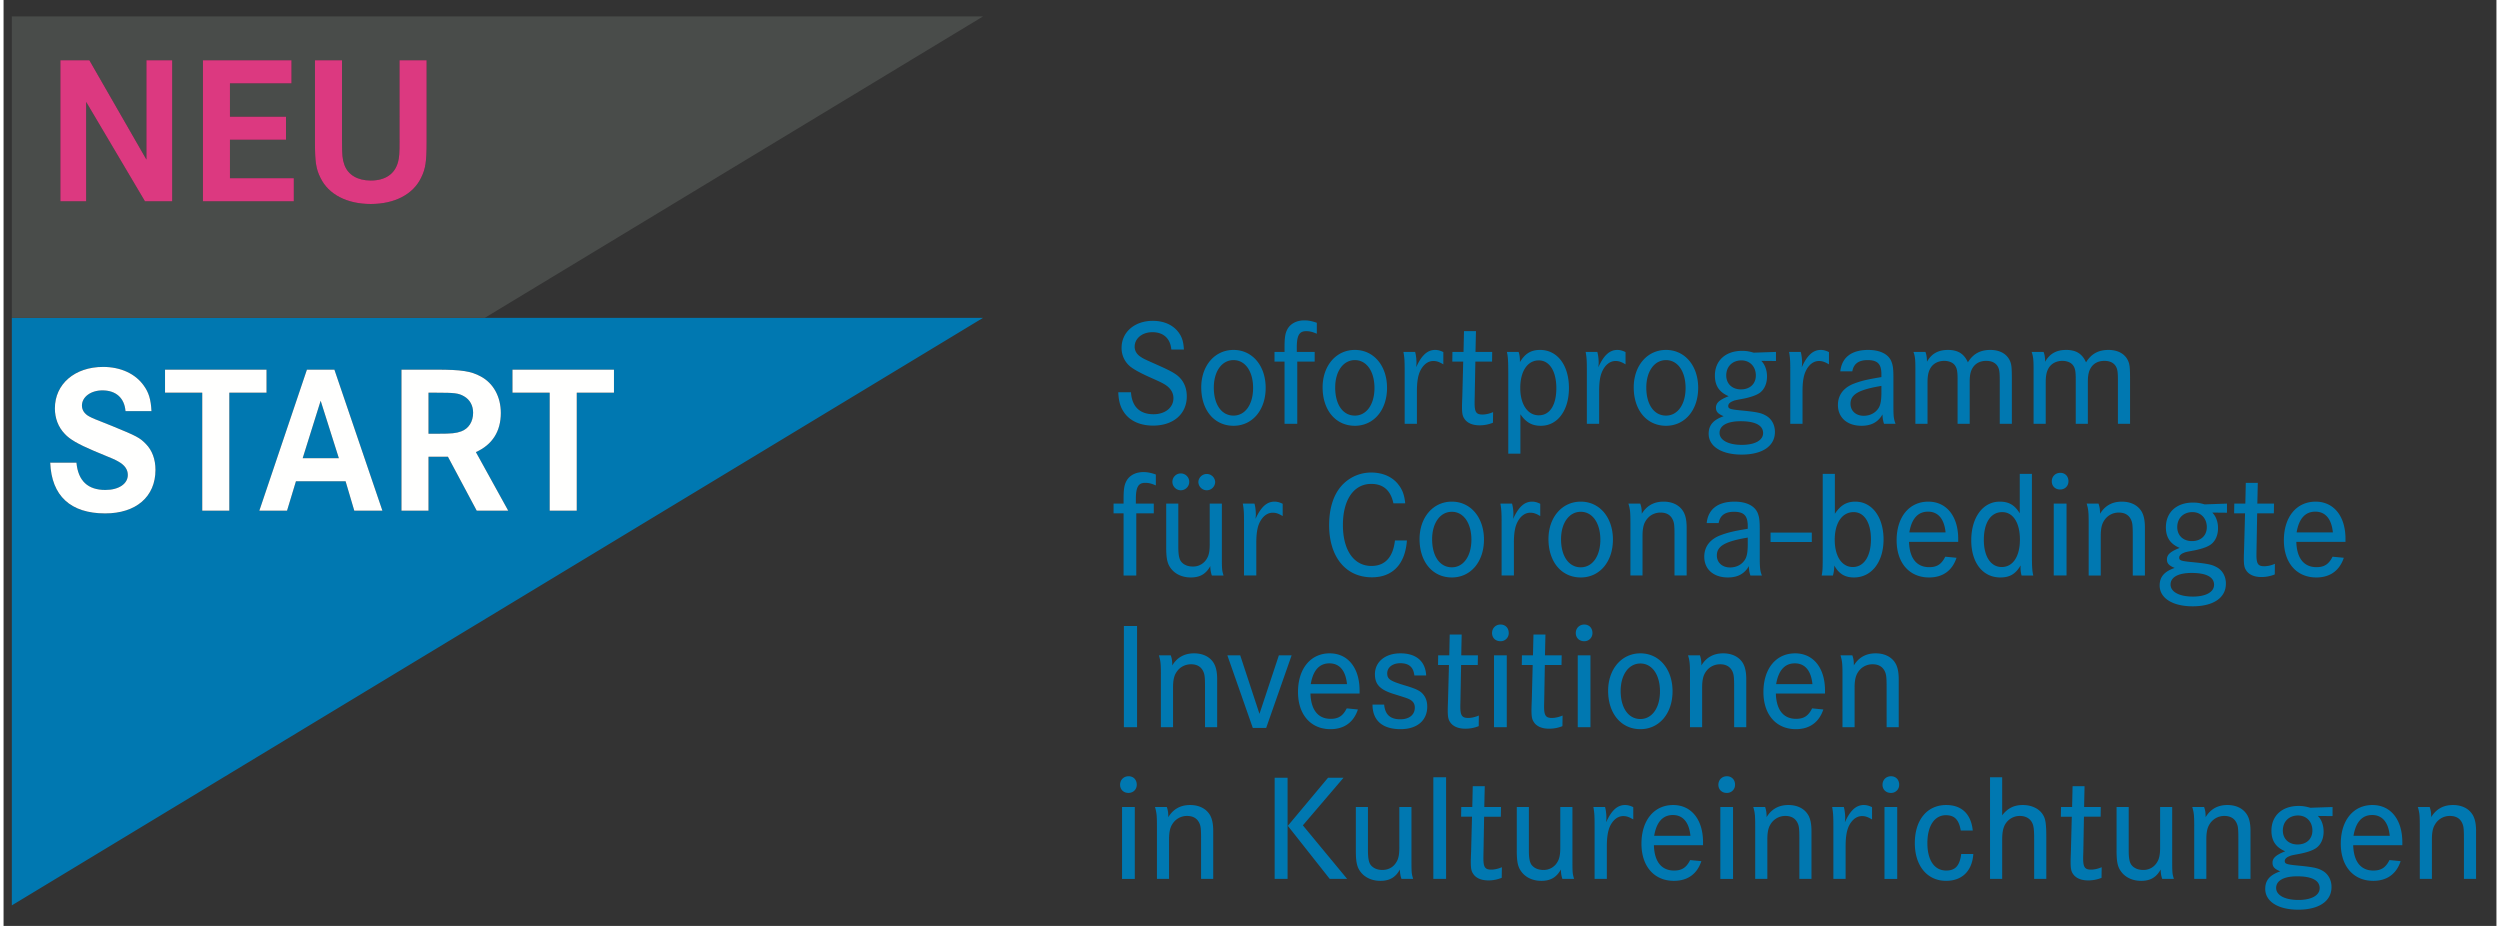 <?xml version="1.0"?>
<svg xmlns="http://www.w3.org/2000/svg" width="108" height="40" viewBox="0 0 140 52"><rect x="0" y="0" width="140" height="52" fill="#333333" stroke="none"/><g fill="none" fill-rule="evenodd"><path d="M65.582 19.628c-.058-.622-.442-.972-1.064-.972-.572 0-.996.35-.996.818 0 .222.118.426.332.562.178.12.222.136.988.478.766.34 1.056.51 1.26.748.23.264.348.606.348.998 0 .986-.75 1.642-1.89 1.642-.706 0-1.27-.246-1.602-.698-.23-.314-.332-.638-.356-1.174h.714c.052.808.494 1.234 1.27 1.234.648 0 1.114-.374 1.114-.902 0-.264-.118-.486-.346-.674-.18-.136-.332-.212-.906-.468-.594-.264-.952-.46-1.166-.63a1.333 1.333 0 0 1-.494-1.056c0-.886.734-1.516 1.754-1.516.632 0 1.152.238 1.458.664.188.264.264.52.288.946h-.706zm5.298 2.154c0 1.252-.75 2.13-1.804 2.13-1.082 0-1.814-.878-1.814-2.156 0-1.218.758-2.104 1.814-2.104 1.054 0 1.804.886 1.804 2.13zm-2.912-.016c0 .954.434 1.574 1.108 1.574.656 0 1.098-.63 1.098-1.55 0-.936-.442-1.566-1.098-1.566-.656 0-1.108.63-1.108 1.542zm5.664-2.002v.544h-.978V23.8h-.714v-3.492h-.564v-.544h.564v-.256c0-.588.042-.81.176-1.048.18-.298.52-.468.938-.468.222 0 .434.042.698.136v.614c-.254-.11-.416-.144-.596-.144-.39 0-.528.238-.528.926v.24h1.004zm4.064 2.018c0 1.252-.75 2.13-1.806 2.13-1.08 0-1.812-.878-1.812-2.156 0-1.218.758-2.104 1.812-2.104 1.056 0 1.806.886 1.806 2.13zm-2.912-.016c0 .954.434 1.574 1.106 1.574.656 0 1.1-.63 1.1-1.55 0-.936-.444-1.566-1.1-1.566-.654 0-1.106.63-1.106 1.542zm4.49-2.002c.05.186.076.418.076.622 0 .05-.008.136-.016.238.296-.664.628-.972 1.064-.972.144 0 .282.034.46.12v.69c-.246-.146-.384-.188-.564-.188-.314 0-.586.222-.758.606-.108.262-.162.596-.162 1.098V23.8h-.688v-2.946c0-.572-.008-.758-.07-1.09h.658zm4.328 0l-.008.544h-.938l-.036 1.952c-.006.314-.006.314-.006.382 0 .502.092.638.442.638.188 0 .4-.05.596-.136l-.008.596a1.96 1.96 0 0 1-.75.146c-.408 0-.714-.136-.868-.392-.094-.144-.12-.308-.12-.648 0-.102 0-.126.018-.596l.05-1.942h-.612l.006-.544h.624l.026-1.166h.672l-.026 1.166h.938zm.902 1.216c0-.722-.016-.944-.076-1.216h.656c.05.136.076.298.076.57.288-.478.62-.682 1.132-.682.972 0 1.62.862 1.62 2.138 0 1.262-.638 2.122-1.576 2.122-.502 0-.834-.188-1.15-.648v2.214h-.682V20.98zm.674.81c0 .92.418 1.534 1.038 1.534.622 0 .988-.57.988-1.524 0-.954-.382-1.56-.988-1.56-.63 0-1.038.606-1.038 1.55zm4.328-2.026c.05.186.076.418.076.622 0 .05-.008.136-.018.238.3-.664.632-.972 1.064-.972.146 0 .282.034.462.12v.69c-.248-.146-.384-.188-.562-.188-.316 0-.588.222-.758.606-.112.262-.162.596-.162 1.098V23.8h-.69v-2.946c0-.572-.008-.758-.068-1.09h.656zm5.664 2.018c0 1.252-.75 2.13-1.806 2.13-1.082 0-1.814-.878-1.814-2.156 0-1.218.758-2.104 1.814-2.104s1.806.886 1.806 2.13zm-2.914-.016c0 .954.436 1.574 1.108 1.574.656 0 1.098-.63 1.098-1.55 0-.936-.442-1.566-1.098-1.566-.656 0-1.108.63-1.108 1.542zm7.282-1.492l-.826-.008c.206.196.324.528.324.876 0 .392-.144.726-.408.92-.18.128-.486.24-.902.324-.494.094-.512.094-.638.154-.144.06-.23.152-.23.256 0 .162.086.196.826.264.758.076 1.012.126 1.26.264.34.178.536.52.536.936 0 .792-.706 1.27-1.866 1.27-1.132 0-1.856-.46-1.856-1.168 0-.484.256-.782.844-.988-.316-.128-.434-.254-.434-.476 0-.272.196-.444.714-.648-.526-.22-.774-.588-.774-1.158 0-.842.604-1.388 1.524-1.388.232 0 .392.026.654.102l1.252-.042v.51zm-3.168 4.038c0 .408.494.672 1.252.672.734 0 1.194-.256 1.194-.664 0-.434-.444-.664-1.26-.664-.75 0-1.186.238-1.186.656zm.376-3.228c0 .468.332.784.826.784.504 0 .836-.308.836-.784 0-.494-.332-.844-.81-.844-.502 0-.852.342-.852.844zm4.184-1.32c.05.186.076.418.076.622 0 .05-.008.136-.018.238.298-.664.63-.972 1.066-.972.144 0 .28.034.46.12v.69c-.248-.146-.384-.188-.564-.188-.314 0-.588.222-.756.606-.112.262-.164.596-.164 1.098V23.8h-.688v-2.946c0-.572-.008-.758-.068-1.09h.656zm2.222 1.09c.086-.784.63-1.202 1.568-1.202.664 0 1.142.24 1.304.656.086.222.11.418.11.928v1.534c0 .604.016.766.12 1.03h-.648a1.633 1.633 0 0 1-.084-.528c-.24.426-.624.64-1.176.64-.81 0-1.328-.46-1.328-1.168 0-.562.322-.988.928-1.21.382-.144.724-.228 1.514-.356v-.154c0-.58-.212-.8-.774-.8-.502 0-.784.204-.86.63h-.674zm2.308.818c-1.276.212-1.736.476-1.736 1.004 0 .4.306.674.74.674.376 0 .682-.17.852-.46.102-.18.144-.444.144-.852v-.366zm2.472-1.908c.06.154.086.332.086.552.262-.46.638-.664 1.182-.664.554 0 .904.214 1.116.698.29-.476.69-.698 1.262-.698.502 0 .876.198 1.064.538.128.246.144.4.144 1.166V23.8h-.68v-2.444c0-.468-.026-.622-.112-.774-.12-.206-.34-.316-.646-.316-.342 0-.606.136-.768.4-.11.18-.162.4-.162.768V23.8h-.68v-2.494c0-.46-.036-.63-.154-.792-.11-.154-.34-.248-.596-.248-.35 0-.646.162-.792.442-.102.188-.146.418-.146.76V23.8h-.682v-3.04c0-.554-.014-.732-.108-.996h.672zm6.636 0c.06.154.086.332.086.552.264-.46.638-.664 1.184-.664.552 0 .902.214 1.114.698.29-.476.69-.698 1.26-.698.504 0 .878.198 1.066.538.128.246.146.4.146 1.166V23.8h-.682v-2.444c0-.468-.026-.622-.112-.774-.118-.206-.34-.316-.646-.316-.342 0-.606.136-.768.4-.108.18-.162.4-.162.768V23.8h-.68v-2.494c0-.46-.034-.63-.154-.792-.11-.154-.34-.248-.596-.248-.348 0-.648.162-.792.442-.102.188-.144.418-.144.76V23.8h-.682v-3.04c0-.554-.016-.732-.11-.996h.672zm-49.972 8.518v.546h-.982v3.492H62.9v-3.492h-.562v-.546h.562v-.254c0-.588.044-.81.178-1.048.18-.298.52-.468.938-.468.22 0 .432.042.696.136v.614c-.254-.112-.416-.146-.596-.146-.39 0-.526.238-.526.928v.238h1.006zm1.378 0v2.436c0 .41.044.648.138.792.136.196.374.306.67.306a.88.88 0 0 0 .794-.442c.12-.196.162-.426.162-.824v-2.268h.682v2.812c0 .876 0 .912.094 1.226h-.656a1.534 1.534 0 0 1-.086-.528c-.246.442-.578.638-1.098.638-.528 0-.964-.23-1.194-.622-.136-.23-.186-.518-.186-1.082v-2.444h.68zm.614-1.224a.476.476 0 0 1-.47.476.476.476 0 0 1-.476-.47.47.47 0 0 1 .476-.476c.256 0 .47.214.47.47zm1.456 0a.474.474 0 0 1-.468.476.475.475 0 0 1-.476-.47.473.473 0 0 1 .944-.006zm2.208 1.224c.05.188.076.418.076.622 0 .052-.008.136-.018.238.3-.664.632-.97 1.066-.97.146 0 .28.034.46.12v.69c-.248-.146-.384-.188-.562-.188-.316 0-.588.222-.758.604-.112.264-.162.598-.162 1.1v1.822h-.69v-2.946c0-.572-.008-.76-.068-1.092h.656zm7.802-.016c-.152-.724-.57-1.09-1.244-1.09-.978 0-1.592.884-1.592 2.308 0 1.414.614 2.3 1.602 2.3.766 0 1.216-.494 1.32-1.432h.672c-.094 1.33-.8 2.07-1.966 2.07-1.466 0-2.402-1.142-2.402-2.93 0-1.022.288-1.848.842-2.358a2.216 2.216 0 0 1 1.534-.596c.638 0 1.192.246 1.524.688.222.29.324.572.374 1.04h-.664zm5.086 2.036c0 1.252-.75 2.128-1.804 2.128-1.082 0-1.814-.876-1.814-2.154 0-1.218.758-2.104 1.814-2.104 1.054 0 1.804.886 1.804 2.13zm-2.912-.018c0 .954.434 1.576 1.108 1.576.654 0 1.098-.63 1.098-1.55 0-.936-.444-1.568-1.098-1.568-.656 0-1.108.632-1.108 1.542zm4.488-2.002c.054.188.078.418.078.622 0 .052-.01.136-.016.238.298-.664.63-.97 1.064-.97.144 0 .28.034.458.12v.69c-.246-.146-.382-.188-.56-.188-.316 0-.588.222-.758.604-.112.264-.162.598-.162 1.1v1.822h-.69v-2.946c0-.572-.01-.76-.068-1.092h.654zm5.666 2.02c0 1.252-.75 2.128-1.806 2.128-1.082 0-1.814-.876-1.814-2.154 0-1.218.758-2.104 1.814-2.104s1.806.886 1.806 2.13zm-2.914-.018c0 .954.436 1.576 1.108 1.576.656 0 1.1-.63 1.1-1.55 0-.936-.444-1.568-1.1-1.568-.656 0-1.108.632-1.108 1.542zm4.448-2.002c.06.172.086.3.086.572.272-.452.682-.682 1.226-.682.46 0 .834.17 1.054.476.164.222.24.538.24.98v2.692h-.682v-2.24c0-.57-.016-.724-.102-.902-.126-.264-.358-.392-.68-.392-.35 0-.656.17-.836.468-.126.196-.178.46-.178.852v2.214h-.68v-2.964c0-.596-.018-.758-.112-1.074h.664zm3.732 1.092c.084-.784.63-1.202 1.566-1.202.664 0 1.142.238 1.304.656.086.222.11.418.11.928v1.534c0 .604.018.766.12 1.03h-.646a1.632 1.632 0 0 1-.086-.528c-.238.426-.622.638-1.176.638-.81 0-1.328-.46-1.328-1.166 0-.562.324-.988.928-1.21.382-.144.724-.23 1.514-.358v-.152c0-.58-.212-.802-.772-.802-.504 0-.786.206-.862.632h-.672zm2.306.816c-1.276.214-1.736.478-1.736 1.006 0 .4.308.672.74.672.376 0 .682-.17.852-.46.104-.178.144-.442.144-.85v-.368zm1.28.248h2.316v-.528h-2.316v.528zm3.612-3.824v2.24c.316-.478.656-.682 1.15-.682.938 0 1.584.868 1.584 2.122 0 1.268-.672 2.136-1.66 2.136-.512 0-.844-.204-1.108-.672 0 .212-.026.4-.076.562h-.63c.05-.256.058-.41.058-1.124v-4.582h.682zm-.008 3.704c0 .92.4 1.526 1.014 1.526.628 0 1.02-.606 1.02-1.56 0-.928-.374-1.524-.97-1.524-.648 0-1.064.604-1.064 1.558zm4.174.112c.024.92.426 1.422 1.132 1.422.434 0 .69-.162.902-.588l.632.06c-.238.724-.776 1.106-1.542 1.106-1.108 0-1.822-.818-1.822-2.086 0-1.312.708-2.172 1.78-2.172 1.02 0 1.678.818 1.678 2.086v.172h-2.76zm2.052-.53c-.076-.758-.418-1.166-.988-1.166-.562 0-.92.392-1.048 1.166h2.036zm4.848 1.21c0 .716.016.954.076 1.21h-.656a1.527 1.527 0 0 1-.058-.426c0-.042 0-.078.006-.144-.28.484-.612.68-1.14.68-.988 0-1.634-.826-1.634-2.086 0-1.286.654-2.172 1.6-2.172.51 0 .836.188 1.124.656v-2.214h.682v4.496zm-2.7-.792c0 .938.392 1.526 1.004 1.526.632 0 1.022-.596 1.022-1.542 0-.946-.382-1.542-.996-1.542-.638 0-1.03.588-1.03 1.558zm4.752-3.288c0 .264-.194.46-.468.46-.272 0-.468-.186-.468-.46 0-.272.204-.476.478-.476.272 0 .458.196.458.476zm-.826 5.288h.718v-4.036h-.718v4.036zm2.514-4.036c.058.172.086.3.086.572.272-.452.68-.682 1.224-.682.462 0 .836.17 1.058.476.162.222.238.538.238.98v2.692h-.682v-2.24c0-.57-.016-.724-.102-.902-.126-.264-.358-.392-.682-.392a.953.953 0 0 0-.834.468c-.128.196-.18.46-.18.852v2.214h-.678v-2.964c0-.596-.018-.758-.112-1.074h.664zm7.214.512l-.826-.008c.206.196.324.526.324.876 0 .392-.144.726-.41.92-.176.128-.484.238-.902.324-.494.094-.51.094-.638.152-.144.06-.23.154-.23.256 0 .162.086.196.826.264.758.078 1.014.128 1.262.266.34.178.534.518.534.936 0 .792-.704 1.27-1.864 1.27-1.134 0-1.856-.462-1.856-1.168 0-.486.256-.782.844-.988-.318-.128-.436-.254-.436-.476 0-.274.198-.444.716-.648-.528-.22-.774-.588-.774-1.158 0-.844.602-1.388 1.522-1.388.232 0 .394.026.656.102l1.252-.044v.512zm-3.168 4.036c0 .41.496.674 1.252.674.734 0 1.192-.256 1.192-.664 0-.434-.442-.664-1.26-.664-.75 0-1.184.238-1.184.654zm.376-3.228c0 .47.332.786.826.786.502 0 .834-.308.834-.786 0-.494-.332-.842-.808-.842-.502 0-.852.34-.852.842zm5.434-1.32l-.008.546h-.938l-.034 1.95c-.006.316-.006.316-.006.384 0 .502.09.638.44.638.188 0 .4-.05.596-.136l-.008.596a1.984 1.984 0 0 1-.75.146c-.408 0-.714-.138-.866-.392-.094-.146-.12-.308-.12-.648 0-.102 0-.128.016-.596l.052-1.942h-.614l.01-.546h.62l.026-1.166h.674l-.026 1.166h.936zm1.254 2.148c.024.92.426 1.422 1.132 1.422.434 0 .69-.162.902-.588l.632.06c-.24.724-.776 1.106-1.544 1.106-1.106 0-1.822-.818-1.822-2.086 0-1.312.708-2.172 1.782-2.172 1.02 0 1.678.818 1.678 2.086v.172h-2.76zm2.052-.53c-.076-.758-.418-1.166-.988-1.166-.562 0-.92.392-1.048 1.166h2.036zM62.918 40.838h.74v-5.68h-.74v5.68zm2.63-4.036c.062.17.086.298.086.57.272-.45.682-.68 1.228-.68.458 0 .834.17 1.054.476.162.222.24.538.24.98v2.692h-.682V38.6c0-.572-.018-.724-.104-.904-.126-.262-.356-.39-.678-.39-.35 0-.658.17-.836.466-.128.198-.178.46-.178.852v2.216h-.682v-2.964c0-.598-.018-.758-.112-1.074h.664zm3.902 0l1.082 3.288 1.09-3.288h.716l-1.43 4.08h-.75l-1.43-4.08h.722zm3.946 2.146c.026.92.426 1.422 1.134 1.422.432 0 .688-.16.902-.588l.628.062c-.238.722-.776 1.106-1.54 1.106-1.108 0-1.824-.818-1.824-2.086 0-1.312.708-2.172 1.78-2.172 1.024 0 1.678.818 1.678 2.086v.17h-2.758zm2.052-.528c-.078-.758-.418-1.166-.988-1.166-.562 0-.92.392-1.048 1.166h2.036zm3.782-.486c-.05-.468-.306-.688-.79-.688-.436 0-.734.238-.734.57 0 .316.16.426.946.664.638.188.894.306 1.054.494.162.178.248.418.248.708 0 .782-.57 1.268-1.5 1.268-1.012 0-1.574-.486-1.574-1.38h.654c.052.562.342.826.912.826.496 0 .81-.254.81-.656 0-.196-.076-.332-.256-.442-.136-.076-.196-.094-.902-.316-.792-.238-1.082-.544-1.082-1.116 0-.698.58-1.174 1.43-1.174.888 0 1.406.442 1.448 1.242h-.664zm3.57-1.132l-.01.546h-.934l-.036 1.95c-.008.314-.008.314-.008.384 0 .502.094.638.444.638.188 0 .4-.052.596-.136l-.008.596a1.995 1.995 0 0 1-.75.144c-.408 0-.716-.136-.87-.392-.094-.144-.118-.306-.118-.646 0-.104 0-.128.016-.596l.052-1.942h-.614l.008-.546h.624l.024-1.166h.672l-.024 1.166h.936zm1.73-1.252a.45.45 0 0 1-.468.46c-.274 0-.468-.188-.468-.46s.204-.476.476-.476c.274 0 .46.194.46.476zm-.826 5.29h.716v-4.038h-.716v4.038zm3.8-4.038l-.01.546h-.936l-.034 1.95c-.008.314-.008.314-.008.384 0 .502.094.638.442.638.186 0 .402-.052.596-.136l-.008.596a1.988 1.988 0 0 1-.75.144c-.41 0-.716-.136-.868-.392-.094-.144-.12-.306-.12-.646 0-.104 0-.128.018-.596l.05-1.942h-.612l.008-.546h.62l.028-1.166h.672l-.026 1.166h.938zm1.728-1.252a.45.45 0 0 1-.468.46c-.272 0-.468-.188-.468-.46s.204-.476.478-.476c.27 0 .458.194.458.476zm-.826 5.29h.714v-4.038h-.714v4.038zm5.324-2.02c0 1.252-.75 2.13-1.806 2.13-1.08 0-1.812-.878-1.812-2.154 0-1.218.756-2.104 1.812-2.104s1.806.886 1.806 2.128zm-2.914-.016c0 .954.436 1.576 1.108 1.576.656 0 1.1-.63 1.1-1.55 0-.938-.444-1.568-1.1-1.568-.654 0-1.108.63-1.108 1.542zm4.45-2.002c.058.17.084.298.084.57.272-.45.68-.68 1.226-.68.458 0 .834.17 1.056.476.16.222.238.538.238.98v2.692h-.68V38.6c0-.572-.018-.724-.102-.904-.13-.262-.36-.39-.682-.39-.35 0-.656.17-.836.466-.126.198-.178.46-.178.852v2.216h-.682v-2.964c0-.598-.016-.758-.11-1.074h.666zm4.266 2.146c.026.92.426 1.422 1.134 1.422.434 0 .69-.16.902-.588l.63.062c-.24.722-.774 1.106-1.542 1.106-1.108 0-1.822-.818-1.822-2.086 0-1.312.706-2.172 1.78-2.172 1.022 0 1.678.818 1.678 2.086v.17h-2.76zm2.054-.528c-.078-.758-.418-1.166-.988-1.166-.564 0-.92.392-1.05 1.166h2.038zm2.24-1.618c.06.17.086.298.086.57.272-.45.68-.68 1.226-.68.46 0 .834.17 1.056.476.162.222.238.538.238.98v2.692h-.68V38.6c0-.572-.018-.724-.104-.904-.126-.262-.358-.39-.682-.39a.955.955 0 0 0-.834.466c-.126.198-.178.46-.178.852v2.216h-.68v-2.964c0-.598-.018-.758-.112-1.074h.664zM63.64 44.07c0 .264-.194.46-.468.46-.272 0-.468-.188-.468-.46s.204-.476.478-.476c.27 0 .458.194.458.476zm-.826 5.29h.716v-4.038h-.716v4.038zm2.514-4.038c.058.17.084.298.084.57.274-.452.682-.682 1.226-.682.462 0 .836.172 1.058.478.162.22.238.536.238.978v2.692h-.682v-2.24c0-.57-.016-.724-.102-.902-.128-.264-.358-.392-.682-.392a.95.95 0 0 0-.834.468c-.128.196-.18.46-.18.852v2.214h-.68v-2.964c0-.596-.018-.756-.11-1.072h.664zm6.056 4.036h.726v-5.68h-.726v5.68zm3.868-5.68l-2.284 2.674 2.486 3.006h-.978l-2.352-2.98 2.258-2.7h.87zm1.372 1.644v2.436c0 .408.042.646.136.792.136.196.374.306.674.306.34 0 .62-.154.79-.444.12-.194.162-.426.162-.824v-2.266h.682v2.81c0 .878 0 .912.094 1.226h-.656a1.534 1.534 0 0 1-.086-.528c-.246.442-.578.638-1.098.638-.528 0-.962-.23-1.192-.622-.136-.228-.186-.518-.186-1.08v-2.444h.68zm3.672 4.036h.716v-5.706h-.716v5.706zm3.8-4.036l-.01.544h-.938l-.034 1.95c-.006.316-.006.316-.006.384 0 .502.092.638.442.638.186 0 .398-.05.596-.136l-.01.598c-.272.1-.484.144-.748.144-.41 0-.716-.136-.868-.392-.094-.144-.12-.306-.12-.648 0-.102 0-.128.018-.596l.05-1.942h-.612l.008-.544h.62l.026-1.168h.674l-.026 1.168h.938zm1.566 0v2.436c0 .408.042.646.136.792.138.196.376.306.674.306a.88.88 0 0 0 .792-.444c.118-.194.162-.426.162-.824v-2.266h.682v2.81c0 .878 0 .912.092 1.226h-.656a1.587 1.587 0 0 1-.084-.528c-.248.442-.58.638-1.098.638-.528 0-.964-.23-1.192-.622-.138-.228-.188-.518-.188-1.08v-2.444h.68zm4.278 0c.05.188.076.416.076.622 0 .05-.008.136-.016.238.296-.666.628-.972 1.064-.972.144 0 .282.034.46.12v.69c-.246-.146-.384-.188-.564-.188-.314 0-.586.222-.758.604-.108.266-.162.598-.162 1.1v1.822h-.688v-2.946c0-.57-.008-.758-.068-1.09h.656zm2.744 2.146c.024.92.426 1.422 1.132 1.422.434 0 .69-.162.902-.588l.63.06c-.238.724-.774 1.106-1.542 1.106-1.108 0-1.822-.816-1.822-2.086 0-1.312.708-2.172 1.78-2.172 1.022 0 1.678.818 1.678 2.088v.17h-2.758zm2.052-.528c-.078-.758-.418-1.168-.988-1.168-.562 0-.92.392-1.05 1.168h2.038zm2.504-2.87a.45.45 0 0 1-.468.46c-.272 0-.468-.188-.468-.46s.204-.476.476-.476.46.194.46.476zm-.826 5.29h.714v-4.038h-.714v4.038zm2.514-4.038c.058.17.084.298.084.57.272-.452.682-.682 1.226-.682.46 0 .836.172 1.056.478.162.22.238.536.238.978v2.692h-.68v-2.24c0-.57-.016-.724-.102-.902-.128-.264-.358-.392-.682-.392a.95.95 0 0 0-.834.468c-.128.196-.18.46-.18.852v2.214h-.682v-2.964c0-.596-.014-.756-.108-1.072h.664zm4.422 0c.05.188.076.416.076.622 0 .05-.01.136-.018.238.298-.666.63-.972 1.064-.972.144 0 .282.034.462.12v.69c-.248-.146-.386-.188-.564-.188-.314 0-.588.222-.758.604-.11.266-.162.598-.162 1.1v1.822h-.688v-2.946c0-.57-.01-.758-.068-1.09h.656zm3.108-1.252a.45.45 0 0 1-.468.46c-.274 0-.468-.188-.468-.46s.204-.476.476-.476c.274 0 .46.194.46.476zm-.826 5.29h.716v-4.038h-.716v4.038zm4.284-2.718c-.102-.606-.35-.86-.834-.86-.638 0-1.04.596-1.04 1.568 0 .96.392 1.54 1.058 1.54.51 0 .758-.272.842-.928h.68c-.068.954-.63 1.506-1.532 1.506-1.056 0-1.754-.842-1.754-2.118 0-1.304.69-2.14 1.764-2.14.866 0 1.396.504 1.49 1.432h-.674zm2.326-2.99v2.138c.306-.4.664-.58 1.158-.58.486 0 .912.196 1.126.538.152.238.194.502.194 1.294v2.316h-.682v-2.24c0-.51-.024-.732-.108-.902-.12-.246-.368-.392-.692-.392a.942.942 0 0 0-.826.468c-.12.204-.17.476-.17.878v2.188h-.682v-5.706h.682zm5.536 1.67l-.006.544h-.938l-.034 1.95c-.01.316-.01.316-.01.384 0 .502.094.638.444.638.188 0 .4-.05.596-.136l-.008.598a2.02 2.02 0 0 1-.75.144c-.408 0-.714-.136-.87-.392-.09-.144-.116-.306-.116-.648 0-.102 0-.128.016-.596l.05-1.942h-.614l.01-.544h.622l.026-1.168h.672l-.024 1.168h.934zm1.57 0v2.436c0 .408.042.646.136.792.136.196.376.306.672.306a.878.878 0 0 0 .792-.444c.12-.194.164-.426.164-.824v-2.266h.678v2.81c0 .878 0 .912.094 1.226h-.654a1.534 1.534 0 0 1-.086-.528c-.246.442-.578.638-1.098.638-.528 0-.962-.23-1.192-.622-.138-.228-.188-.518-.188-1.08v-2.444h.682zm4.234 0c.058.17.086.298.086.57.272-.452.68-.682 1.224-.682.462 0 .836.172 1.056.478.164.22.24.536.24.978v2.692h-.682v-2.24c0-.57-.016-.724-.102-.902-.126-.264-.358-.392-.682-.392a.95.95 0 0 0-.834.468c-.128.196-.18.46-.18.852v2.214h-.68v-2.964c0-.596-.016-.756-.11-1.072h.664zm7.214.51l-.826-.008c.206.196.324.528.324.878 0 .392-.144.724-.41.918-.178.128-.484.24-.902.324-.494.094-.51.094-.638.154-.146.06-.232.154-.232.254 0 .164.086.198.828.266.756.076 1.012.128 1.26.264.34.178.538.518.538.936 0 .792-.708 1.27-1.868 1.27-1.132 0-1.854-.46-1.854-1.168 0-.486.256-.782.844-.986-.318-.128-.436-.256-.436-.478 0-.272.196-.442.714-.648-.526-.22-.774-.588-.774-1.158 0-.844.604-1.388 1.524-1.388.23 0 .392.026.656.102l1.252-.042v.51zm-3.168 4.038c0 .408.494.672 1.252.672.732 0 1.192-.256 1.192-.664 0-.434-.442-.664-1.26-.664-.75 0-1.184.238-1.184.656zm.376-3.228c0 .468.332.784.826.784.502 0 .834-.308.834-.784 0-.494-.332-.844-.808-.844-.504 0-.852.342-.852.844zm3.952.826c.026.92.426 1.422 1.132 1.422.436 0 .69-.162.904-.588l.628.06c-.238.724-.772 1.106-1.54 1.106-1.108 0-1.822-.816-1.822-2.086 0-1.312.706-2.172 1.778-2.172 1.024 0 1.678.818 1.678 2.088v.17h-2.758zm2.052-.528c-.076-.758-.416-1.168-.988-1.168-.562 0-.918.392-1.048 1.168h2.036zm2.242-1.618c.058.17.086.298.086.57.272-.452.68-.682 1.224-.682.462 0 .836.172 1.056.478.162.22.24.536.24.978v2.692h-.682v-2.24c0-.57-.016-.724-.102-.902-.126-.264-.358-.392-.682-.392a.95.95 0 0 0-.834.468c-.128.196-.18.46-.18.852v2.214h-.68v-2.964c0-.596-.016-.756-.11-1.072h.664zM25.86 22.256c-.31-.178-.522-.202-1.556-.202h-.44v2.304h.548c.748 0 .996-.024 1.292-.132.416-.154.666-.544.666-1.044 0-.404-.178-.736-.51-.926zM.464 17.85v32.996L55.008 17.85H.464zm5.242 10.984c-1.944 0-3.012-.986-3.086-2.85h1.474c.094 1.022.64 1.532 1.624 1.532.748 0 1.26-.344 1.26-.842 0-.31-.178-.56-.546-.762-.214-.118-.214-.118-1.366-.594-.89-.38-1.342-.64-1.626-.948-.368-.38-.558-.88-.558-1.436 0-1.366 1.116-2.328 2.708-2.328.984 0 1.816.38 2.29 1.056.274.38.394.772.428 1.426h-1.46c-.06-.738-.536-1.164-1.296-1.164-.652 0-1.15.368-1.15.854 0 .25.142.464.402.606.226.118.226.118 1.308.546 1.364.558 1.542.654 1.876.998.356.356.544.866.544 1.46 0 1.508-1.09 2.446-2.826 2.446zm6.972-.154h-1.52v-6.626h-2.09V20.76h5.7v1.294h-2.09v6.626zm7.018 0l-.488-1.652H16.42l-.5 1.652h-1.556l2.672-7.92h1.544l2.696 7.92h-1.58zm6.876 0l-1.616-3.028h-1.092v3.028h-1.518v-7.92h1.97c1.4 0 1.936.084 2.48.38.714.38 1.13 1.14 1.13 2.054 0 1.032-.476 1.782-1.4 2.196l1.816 3.29h-1.77zm5.618-6.626v6.626h-1.52v-6.626h-2.09V20.76h5.7v1.294h-2.09zm-15.392 3.68h2.032l-1.022-3.228-1.01 3.228z" fill="#0078B1"/><path d="M.464.922V17.85h26.562L55.008.922H.464zm9.006 10.38H7.94l-3.302-5.58v5.58H3.192V3.384h1.626l3.206 5.58v-5.58H9.47v7.918zm6.83 0h-5.104V3.384h4.974v1.294h-3.456v1.876h3.148v1.294h-3.148v2.16H16.3v1.294zm7.458-3.348c0 1.14-.062 1.532-.31 2.03-.45.938-1.496 1.472-2.826 1.472s-2.374-.534-2.826-1.472c-.25-.498-.308-.89-.308-2.03v-4.57h1.52V7.93c0 .76.022 1.022.13 1.318.202.57.736.89 1.484.89.82 0 1.354-.368 1.532-1.044.07-.26.084-.498.084-1.164V3.384h1.52v4.57z" fill="#494C4A"/><path d="M4.818 3.384l3.206 5.58v-5.58H9.47v7.918H7.94l-3.302-5.58v5.58H3.192V3.384h1.626zm11.044 3.17v1.294h-3.148v2.16H16.3v1.294h-5.104V3.384h4.974v1.294h-3.456v1.876h3.148zm3.146-3.17V7.93c0 .76.022 1.022.13 1.318.202.57.736.89 1.484.89.82 0 1.354-.368 1.532-1.044.07-.26.084-.498.084-1.164V3.384h1.52v4.57c0 1.14-.062 1.532-.31 2.03-.45.938-1.496 1.472-2.826 1.472s-2.374-.534-2.826-1.472c-.25-.498-.308-.89-.308-2.03v-4.57h1.52z" fill="#DC3980"/><path d="M6.848 23.088c-.06-.738-.536-1.164-1.296-1.164-.652 0-1.15.368-1.15.854 0 .25.142.464.402.606.226.118.226.118 1.308.546 1.364.558 1.542.654 1.876.998.356.356.544.866.544 1.46 0 1.508-1.09 2.446-2.826 2.446-1.944 0-3.012-.986-3.086-2.85h1.474c.094 1.022.64 1.532 1.624 1.532.748 0 1.26-.344 1.26-.842 0-.31-.178-.56-.546-.762-.214-.118-.214-.118-1.366-.594-.89-.38-1.342-.64-1.626-.948-.368-.38-.558-.88-.558-1.436 0-1.366 1.116-2.328 2.708-2.328.984 0 1.816.38 2.29 1.056.274.38.394.772.428 1.426h-1.46zm7.92-2.328v1.294h-2.09v6.626h-1.52v-6.626h-2.09V20.76h5.7zm3.812 0l2.696 7.92h-1.58l-.488-1.652H16.42l-.5 1.652h-1.556l2.672-7.92h1.544zm-.772 1.746l-1.01 3.228h2.032l-1.022-3.228zm6.508-1.746c1.4 0 1.936.084 2.48.38.714.38 1.13 1.14 1.13 2.054 0 1.032-.476 1.782-1.4 2.196l1.816 3.29h-1.77l-1.616-3.028h-1.092v3.028h-1.518v-7.92h1.97zm.096 3.598c.748 0 .996-.024 1.292-.132.416-.154.666-.544.666-1.044 0-.404-.178-.736-.51-.926-.31-.178-.522-.202-1.556-.202h-.44v2.304h.548zm9.868-3.598v1.294h-2.09v6.626h-1.52v-6.626h-2.09V20.76h5.7z" fill="#FFFFFE"/></g></svg>
